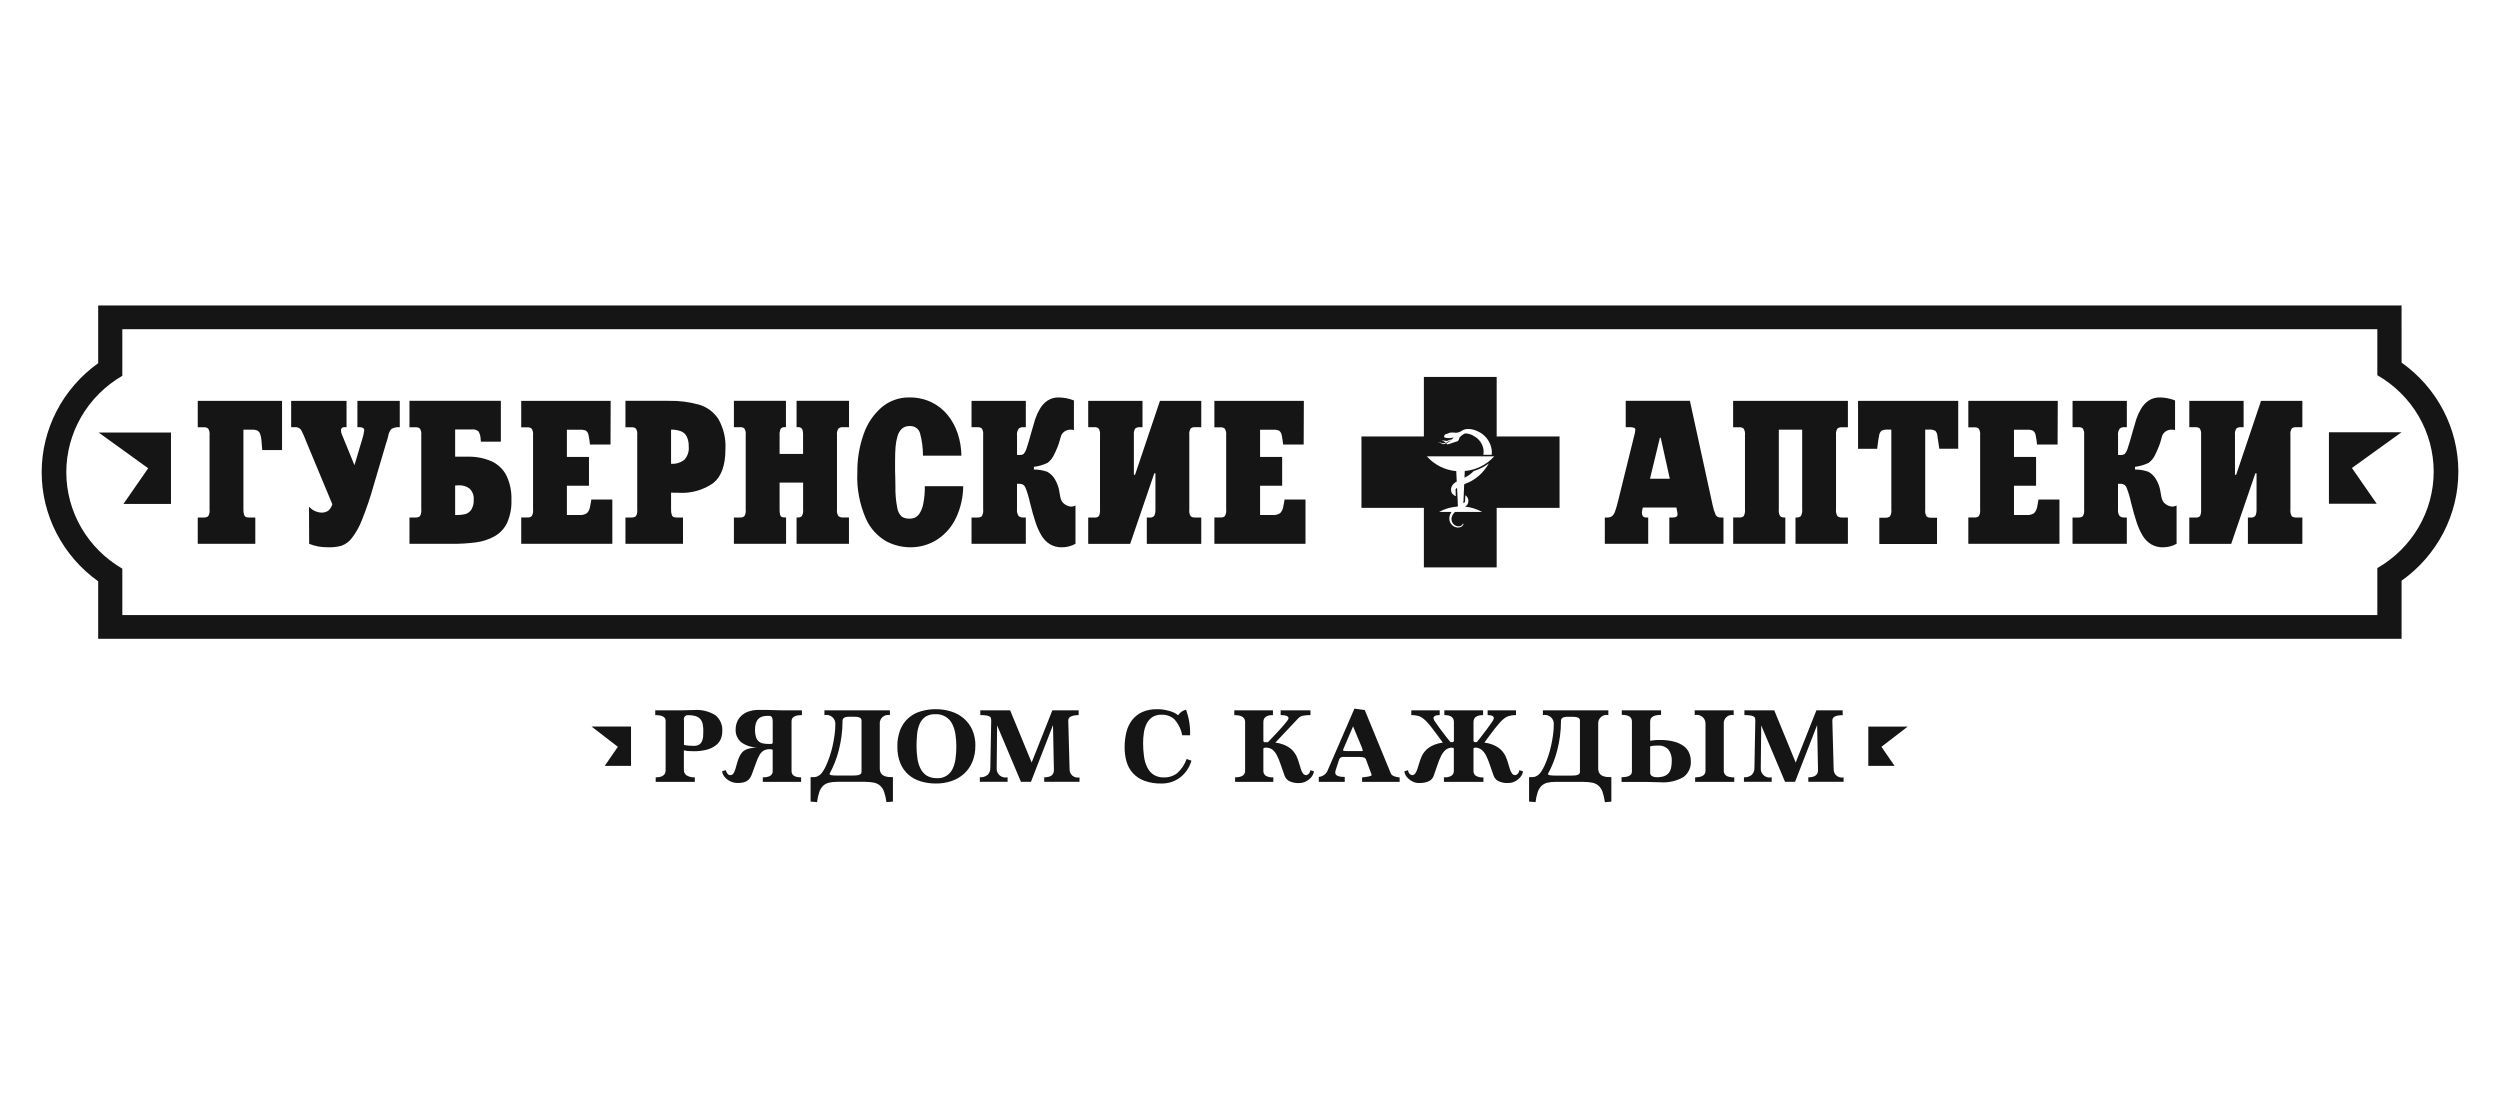 <svg width="180" height="80" viewBox="0 0 180 80" fill="none" xmlns="http://www.w3.org/2000/svg">
<rect width="180" height="80" fill="white"/>
<g clip-path="url(#clip0_12_588)">
<path fill-rule="evenodd" clip-rule="evenodd" d="M50.026 56.295V55.968C49.82 55.982 49.615 55.933 49.439 55.828C49.374 55.784 49.322 55.725 49.287 55.656C49.252 55.586 49.235 55.51 49.239 55.432V54.027C49.338 54.048 49.438 54.063 49.539 54.073C49.643 54.083 49.776 54.089 49.936 54.089C50.26 54.095 50.584 54.056 50.898 53.975C51.13 53.914 51.347 53.81 51.538 53.667C51.696 53.548 51.819 53.391 51.895 53.21C51.968 53.032 52.005 52.843 52.003 52.651C52.021 52.435 51.985 52.217 51.9 52.017C51.815 51.816 51.683 51.639 51.514 51.498C51.053 51.211 50.51 51.079 49.967 51.122C49.792 51.122 49.634 51.126 49.498 51.133C49.361 51.14 49.191 51.145 48.988 51.145H47.178V51.488C47.677 51.488 47.925 51.621 47.925 51.891V55.464C47.925 55.8 47.687 55.968 47.211 55.968V56.295L50.026 56.295ZM49.24 51.838C49.23 51.796 49.231 51.752 49.241 51.709C49.251 51.667 49.271 51.627 49.299 51.594C49.327 51.56 49.362 51.533 49.403 51.515C49.443 51.497 49.487 51.488 49.531 51.489C49.716 51.484 49.9 51.508 50.077 51.558C50.208 51.597 50.325 51.669 50.417 51.768C50.505 51.87 50.566 51.991 50.592 52.121C50.627 52.286 50.643 52.454 50.64 52.623C50.64 52.763 50.635 52.899 50.625 53.03C50.617 53.149 50.589 53.266 50.541 53.376C50.496 53.473 50.424 53.555 50.332 53.613C50.214 53.678 50.079 53.709 49.943 53.702C49.818 53.702 49.692 53.697 49.567 53.685C49.459 53.676 49.351 53.658 49.246 53.632V51.837L49.24 51.838ZM55.635 55.519C55.635 55.82 55.397 55.97 54.922 55.969V56.296H57.68V55.969C57.22 55.969 56.991 55.819 56.991 55.519V51.923C56.991 51.632 57.24 51.487 57.737 51.488V51.145H56.477C56.338 51.145 56.215 51.145 56.108 51.14C56.001 51.136 55.885 51.135 55.759 51.13C55.633 51.124 55.484 51.12 55.31 51.117C55.136 51.114 54.916 51.113 54.649 51.113C54.398 51.108 54.149 51.145 53.911 51.222C53.717 51.286 53.539 51.39 53.387 51.525C53.249 51.65 53.141 51.804 53.071 51.976C53 52.151 52.965 52.339 52.966 52.528C52.958 52.701 52.99 52.874 53.061 53.033C53.131 53.192 53.238 53.333 53.373 53.445C53.701 53.687 54.102 53.815 54.512 53.81C54.346 53.822 54.181 53.844 54.019 53.876C53.898 53.898 53.78 53.937 53.669 53.99C53.575 54.038 53.49 54.104 53.421 54.184C53.345 54.275 53.283 54.376 53.236 54.483C53.164 54.637 53.107 54.797 53.065 54.961C53.023 55.118 52.984 55.26 52.944 55.387C52.912 55.495 52.865 55.599 52.803 55.694C52.778 55.731 52.743 55.761 52.703 55.781C52.662 55.801 52.616 55.81 52.571 55.808C52.536 55.806 52.502 55.798 52.471 55.782C52.439 55.767 52.412 55.745 52.39 55.719C52.325 55.641 52.28 55.549 52.258 55.451L51.993 55.529C51.998 55.618 52.022 55.704 52.066 55.782C52.12 55.886 52.193 55.979 52.282 56.057C52.389 56.152 52.511 56.228 52.643 56.282C52.8 56.347 52.97 56.378 53.141 56.375C53.282 56.378 53.422 56.362 53.558 56.325C53.661 56.296 53.757 56.249 53.843 56.185C53.92 56.126 53.983 56.052 54.031 55.968C54.082 55.876 54.125 55.781 54.159 55.682C54.276 55.372 54.373 55.107 54.45 54.886C54.512 54.698 54.594 54.517 54.694 54.346C54.766 54.221 54.867 54.115 54.991 54.039C55.13 53.969 55.285 53.936 55.44 53.943C55.474 53.936 55.51 53.938 55.543 53.947C55.576 53.957 55.607 53.973 55.633 53.996V55.511L55.635 55.519ZM55.635 53.484C55.627 53.51 55.609 53.532 55.586 53.546C55.562 53.56 55.534 53.566 55.507 53.562H55.306C55.176 53.563 55.045 53.55 54.918 53.523C54.807 53.5 54.705 53.449 54.621 53.375C54.531 53.29 54.464 53.184 54.428 53.067C54.378 52.899 54.355 52.724 54.36 52.549C54.355 52.383 54.379 52.217 54.428 52.057C54.465 51.942 54.528 51.837 54.613 51.75C54.69 51.675 54.785 51.62 54.889 51.59C55.001 51.558 55.118 51.542 55.234 51.543H55.394C55.555 51.543 55.635 51.67 55.635 51.925V53.486V53.484ZM62.3 56.295C62.512 56.291 62.723 56.31 62.93 56.352C63.093 56.386 63.245 56.461 63.37 56.57C63.502 56.693 63.6 56.846 63.656 57.016C63.736 57.256 63.792 57.503 63.824 57.754L64.29 57.715V55.952H64.153C63.613 55.952 63.343 55.748 63.344 55.339V52.1C63.338 52.009 63.354 51.918 63.391 51.834C63.427 51.75 63.483 51.676 63.553 51.616C63.624 51.557 63.708 51.514 63.798 51.492C63.888 51.469 63.982 51.468 64.073 51.487V51.144H59.359V51.487C59.456 51.466 59.557 51.467 59.654 51.49C59.751 51.514 59.841 51.559 59.917 51.622C59.993 51.685 60.053 51.764 60.093 51.854C60.132 51.944 60.15 52.041 60.145 52.139C60.144 52.406 60.125 52.672 60.087 52.936C60.048 53.207 60 53.472 59.943 53.731C59.886 53.98 59.817 54.227 59.734 54.468C59.655 54.703 59.573 54.911 59.49 55.097C59.419 55.258 59.335 55.412 59.237 55.559C59.175 55.658 59.095 55.745 59.001 55.815C58.942 55.854 58.881 55.888 58.816 55.916C58.74 55.942 58.66 55.955 58.58 55.954H58.363V57.714L58.829 57.753C58.855 57.506 58.909 57.262 58.989 57.027C59.045 56.86 59.138 56.707 59.261 56.58C59.377 56.469 59.521 56.391 59.678 56.355C59.875 56.31 60.077 56.289 60.279 56.292H62.3L62.3 56.295ZM60.665 51.876C60.663 51.848 60.668 51.819 60.678 51.793C60.688 51.766 60.703 51.742 60.723 51.721C60.763 51.683 60.811 51.655 60.864 51.64C60.925 51.62 60.988 51.61 61.053 51.608C61.121 51.605 61.185 51.604 61.245 51.604H61.42C61.501 51.604 61.576 51.604 61.648 51.612C61.714 51.616 61.779 51.628 61.841 51.647C61.892 51.662 61.939 51.689 61.977 51.725C61.995 51.743 62.008 51.764 62.017 51.788C62.026 51.811 62.031 51.836 62.03 51.861V55.581C62.031 55.606 62.027 55.631 62.018 55.654C62.009 55.678 61.995 55.699 61.977 55.718C61.939 55.754 61.892 55.78 61.841 55.795C61.779 55.814 61.714 55.826 61.648 55.83C61.576 55.835 61.501 55.838 61.42 55.838H60.263C60.209 55.838 60.146 55.838 60.082 55.834C60.017 55.83 59.953 55.826 59.893 55.819C59.845 55.814 59.799 55.8 59.758 55.776C59.75 55.771 59.743 55.765 59.738 55.757C59.733 55.75 59.73 55.741 59.729 55.732C59.727 55.724 59.728 55.715 59.73 55.706C59.732 55.697 59.736 55.689 59.742 55.682C60.024 55.162 60.241 54.611 60.387 54.04C60.473 53.703 60.541 53.362 60.588 53.019C60.64 52.64 60.665 52.258 60.664 51.876M70.228 53.693C70.236 53.301 70.159 52.911 70.003 52.55C69.864 52.235 69.656 51.954 69.394 51.727C69.13 51.503 68.823 51.334 68.491 51.23C68.135 51.117 67.763 51.06 67.389 51.062C67.015 51.059 66.642 51.111 66.284 51.218C65.957 51.314 65.656 51.48 65.401 51.703C65.144 51.935 64.945 52.222 64.819 52.542C64.672 52.93 64.601 53.343 64.611 53.758C64.601 54.169 64.675 54.578 64.828 54.961C64.958 55.278 65.161 55.561 65.421 55.788C65.677 56.005 65.978 56.166 66.303 56.261C66.654 56.364 67.019 56.416 67.386 56.413C67.769 56.417 68.15 56.356 68.512 56.235C68.845 56.123 69.151 55.944 69.41 55.711C69.669 55.473 69.873 55.183 70.007 54.861C70.158 54.491 70.232 54.094 70.224 53.696M67.45 56.026C67.197 56.036 66.946 55.974 66.728 55.847C66.538 55.724 66.384 55.553 66.283 55.353C66.166 55.119 66.089 54.868 66.055 54.61C66.01 54.306 65.989 53.999 65.99 53.692C65.99 53.406 66.005 53.12 66.034 52.835C66.058 52.586 66.121 52.342 66.219 52.111C66.306 51.911 66.447 51.737 66.626 51.609C66.836 51.477 67.083 51.411 67.332 51.423C67.589 51.406 67.846 51.465 68.067 51.595C68.288 51.724 68.464 51.916 68.571 52.147C68.686 52.382 68.762 52.634 68.795 52.894C68.837 53.179 68.857 53.468 68.856 53.757C68.858 54.055 68.838 54.352 68.795 54.647C68.763 54.898 68.691 55.143 68.58 55.371C68.482 55.58 68.321 55.754 68.12 55.872C67.919 55.989 67.686 56.044 67.453 56.029M77.725 56.3V55.975C77.639 55.993 77.55 55.993 77.464 55.973C77.378 55.953 77.298 55.914 77.229 55.86C77.161 55.805 77.105 55.736 77.068 55.658C77.03 55.58 77.01 55.494 77.011 55.408L76.915 51.897C76.915 51.847 76.923 51.797 76.939 51.749C76.961 51.696 76.999 51.651 77.048 51.621C77.117 51.577 77.195 51.545 77.276 51.528C77.403 51.499 77.532 51.485 77.663 51.486V51.143H75.77L74.279 54.902L72.73 51.143H70.582V51.486C70.732 51.482 70.882 51.493 71.03 51.516C71.113 51.529 71.194 51.556 71.267 51.597C71.289 51.611 71.309 51.629 71.324 51.651C71.339 51.672 71.35 51.697 71.355 51.722C71.364 51.778 71.367 51.834 71.367 51.889L71.303 55.283C71.308 55.378 71.293 55.473 71.259 55.561C71.224 55.65 71.171 55.73 71.103 55.797C70.945 55.918 70.748 55.978 70.549 55.965V56.291H72.546V55.965C72.451 55.988 72.352 55.989 72.257 55.968C72.162 55.947 72.073 55.905 71.996 55.844C71.921 55.784 71.86 55.708 71.819 55.621C71.777 55.534 71.757 55.439 71.76 55.343L71.792 52.228L73.508 56.291H74.229L75.816 52.206L75.881 55.452C75.881 55.795 75.648 55.967 75.183 55.967V56.292H77.725L77.725 56.3ZM85.438 54.646C85.302 55.034 85.071 55.384 84.765 55.663C84.489 55.876 84.145 55.986 83.794 55.973C83.534 55.983 83.277 55.916 83.057 55.779C82.861 55.645 82.703 55.463 82.601 55.25C82.481 55.002 82.402 54.736 82.368 54.464C82.323 54.142 82.302 53.817 82.303 53.492C82.303 53.241 82.323 52.99 82.361 52.742C82.393 52.514 82.462 52.294 82.565 52.088C82.66 51.905 82.8 51.748 82.972 51.631C83.171 51.508 83.403 51.448 83.638 51.46C83.809 51.452 83.98 51.478 84.141 51.537C84.301 51.596 84.448 51.686 84.572 51.803C84.853 52.127 85.043 52.518 85.121 52.938H85.683C85.71 52.311 85.611 51.686 85.392 51.097C85.157 51.156 84.954 51.3 84.823 51.5C84.731 51.419 84.627 51.352 84.514 51.303C84.39 51.247 84.261 51.203 84.128 51.17C83.993 51.133 83.855 51.105 83.715 51.086C83.585 51.07 83.453 51.062 83.322 51.062C82.951 51.052 82.583 51.122 82.243 51.268C81.956 51.398 81.706 51.594 81.513 51.84C81.317 52.099 81.176 52.395 81.101 52.709C81.013 53.07 80.97 53.441 80.973 53.812C80.97 54.161 81.017 54.508 81.113 54.844C81.2 55.157 81.361 55.444 81.584 55.682C81.807 55.921 82.084 56.104 82.393 56.216C82.789 56.357 83.208 56.425 83.629 56.413C83.878 56.416 84.126 56.378 84.362 56.299C84.587 56.223 84.797 56.11 84.984 55.965C85.173 55.818 85.337 55.642 85.469 55.444C85.609 55.236 85.716 55.008 85.785 54.769L85.438 54.646ZM91.092 53.442C91.064 53.446 91.036 53.441 91.013 53.426C90.989 53.412 90.972 53.39 90.963 53.364V51.984C90.963 51.653 91.193 51.488 91.653 51.487V51.144H88.87V51.487C89.389 51.487 89.648 51.653 89.648 51.984V55.495C89.648 55.811 89.408 55.969 88.927 55.968V56.295H91.678V55.968C91.485 55.985 91.291 55.943 91.123 55.848C91.07 55.806 91.027 55.752 90.999 55.69C90.971 55.629 90.959 55.562 90.963 55.495V53.886C90.989 53.863 91.019 53.846 91.053 53.837C91.086 53.827 91.121 53.826 91.155 53.832C91.322 53.825 91.485 53.876 91.617 53.975C91.752 54.089 91.861 54.23 91.938 54.387C92.043 54.593 92.131 54.807 92.202 55.027C92.285 55.276 92.382 55.553 92.493 55.859C92.551 56.015 92.663 56.147 92.809 56.232C93.036 56.345 93.29 56.396 93.543 56.379C93.694 56.381 93.843 56.349 93.98 56.286C94.104 56.229 94.217 56.153 94.317 56.06C94.404 55.981 94.476 55.888 94.529 55.784C94.572 55.707 94.597 55.621 94.601 55.532L94.337 55.454C94.337 55.535 94.31 55.613 94.261 55.677C94.212 55.742 94.143 55.789 94.064 55.812C94.016 55.814 93.968 55.803 93.924 55.782C93.881 55.761 93.844 55.73 93.816 55.691C93.749 55.595 93.698 55.489 93.664 55.377C93.621 55.247 93.576 55.101 93.531 54.938C93.483 54.77 93.423 54.605 93.351 54.445C93.297 54.339 93.234 54.237 93.162 54.142C93.077 54.031 92.976 53.933 92.862 53.851C92.727 53.754 92.58 53.675 92.425 53.614C92.233 53.541 92.032 53.492 91.827 53.466L93.457 51.735C93.559 51.623 93.697 51.549 93.848 51.524C94.016 51.498 94.185 51.485 94.354 51.486V51.143H92.206V51.486C92.585 51.486 92.775 51.564 92.775 51.719C92.756 51.791 92.72 51.858 92.67 51.913C92.6 52.007 92.513 52.114 92.409 52.236C92.306 52.358 92.19 52.486 92.065 52.62C91.939 52.755 91.821 52.88 91.711 52.997C91.601 53.114 91.509 53.212 91.431 53.292C91.353 53.372 91.307 53.42 91.291 53.436H91.091L91.092 53.442ZM100.775 56.299V55.976C100.647 55.965 100.522 55.939 100.401 55.898C100.342 55.879 100.287 55.85 100.237 55.813C100.189 55.777 100.153 55.729 100.133 55.673L98.263 51.122L97.518 51.022L95.617 55.409C95.572 55.552 95.485 55.678 95.367 55.772C95.248 55.866 95.104 55.924 94.952 55.938V56.295H96.821V55.938C96.367 55.938 96.139 55.837 96.139 55.635C96.139 55.601 96.142 55.567 96.147 55.534C96.152 55.505 96.16 55.476 96.171 55.448L96.427 54.657C96.455 54.601 96.501 54.556 96.557 54.527C96.614 54.499 96.678 54.49 96.74 54.501H97.914C98.004 54.501 98.093 54.513 98.179 54.536C98.214 54.542 98.247 54.556 98.275 54.577C98.303 54.598 98.325 54.625 98.339 54.657L98.692 55.604C98.708 55.645 98.722 55.683 98.736 55.718C98.748 55.746 98.755 55.776 98.756 55.807C98.752 55.822 98.743 55.834 98.732 55.844C98.721 55.855 98.707 55.861 98.692 55.864C98.639 55.885 98.584 55.901 98.528 55.911C98.461 55.924 98.386 55.936 98.302 55.946L98.07 55.977V56.296H100.78L100.775 56.299ZM97.975 53.627C98.037 53.764 98.088 53.904 98.129 54.047C98.101 54.065 98.069 54.077 98.036 54.082C98.002 54.087 97.969 54.086 97.936 54.078H96.947C96.781 54.078 96.698 54.057 96.698 54.016C96.716 53.934 96.746 53.856 96.786 53.783L97.42 52.297L97.975 53.627ZM106.805 56.299V55.974C106.612 55.99 106.419 55.948 106.252 55.853C106.198 55.811 106.155 55.757 106.127 55.695C106.1 55.634 106.087 55.566 106.092 55.499V53.886C106.11 53.865 106.134 53.848 106.16 53.839C106.187 53.828 106.215 53.825 106.244 53.828C106.405 53.833 106.56 53.89 106.684 53.991C106.815 54.107 106.922 54.247 106.998 54.403C107.1 54.608 107.187 54.819 107.258 55.036C107.341 55.282 107.436 55.556 107.543 55.856C107.601 56.012 107.713 56.144 107.86 56.228C108.086 56.342 108.339 56.393 108.593 56.376C108.743 56.378 108.893 56.347 109.029 56.285C109.153 56.228 109.267 56.152 109.366 56.06C109.453 55.98 109.524 55.887 109.579 55.784C109.622 55.706 109.646 55.62 109.65 55.532L109.387 55.454C109.386 55.535 109.36 55.613 109.31 55.677C109.261 55.742 109.192 55.789 109.113 55.812C109.065 55.813 109.017 55.803 108.973 55.782C108.93 55.761 108.893 55.73 108.865 55.691C108.798 55.594 108.747 55.488 108.712 55.377C108.67 55.247 108.625 55.101 108.58 54.938C108.532 54.769 108.472 54.604 108.4 54.444C108.347 54.338 108.284 54.237 108.211 54.142C108.126 54.031 108.025 53.933 107.91 53.851C107.775 53.754 107.629 53.674 107.473 53.614C107.281 53.541 107.081 53.491 106.876 53.466C106.993 53.306 107.115 53.14 107.24 52.968C107.366 52.797 107.491 52.634 107.614 52.476C107.737 52.318 107.855 52.175 107.971 52.045C108.069 51.932 108.177 51.828 108.295 51.735C108.409 51.643 108.542 51.577 108.685 51.54C108.838 51.502 108.995 51.484 109.153 51.486V51.143H107.109V51.486C107.408 51.486 107.559 51.563 107.559 51.718C107.529 51.825 107.477 51.924 107.406 52.009C107.304 52.157 107.186 52.322 107.053 52.503C106.92 52.684 106.784 52.861 106.646 53.035C106.508 53.208 106.403 53.342 106.333 53.435H106.221C106.194 53.439 106.166 53.433 106.142 53.419C106.119 53.404 106.101 53.382 106.093 53.356V51.984C106.093 51.654 106.323 51.488 106.782 51.488V51.143H103.992V51.486C104.451 51.486 104.681 51.651 104.681 51.982V53.357C104.673 53.383 104.655 53.405 104.632 53.419C104.608 53.434 104.58 53.439 104.553 53.435H104.432C104.356 53.342 104.251 53.209 104.115 53.035C103.978 52.864 103.844 52.684 103.707 52.503C103.571 52.322 103.457 52.16 103.358 52.01C103.288 51.924 103.237 51.825 103.209 51.719C103.209 51.564 103.359 51.486 103.657 51.486V51.143H101.614V51.486C101.772 51.484 101.929 51.502 102.083 51.539C102.225 51.576 102.358 51.642 102.472 51.734C102.59 51.827 102.698 51.931 102.796 52.044C102.913 52.174 103.029 52.318 103.149 52.475C103.27 52.632 103.392 52.798 103.518 52.968C103.643 53.138 103.765 53.306 103.883 53.465C103.68 53.491 103.481 53.541 103.29 53.614C103.134 53.672 102.987 53.752 102.853 53.85C102.74 53.933 102.639 54.031 102.552 54.142C102.478 54.234 102.416 54.336 102.367 54.444C102.295 54.604 102.235 54.769 102.186 54.937C102.141 55.1 102.096 55.246 102.05 55.376C102.014 55.488 101.961 55.593 101.894 55.69C101.868 55.728 101.832 55.76 101.79 55.781C101.747 55.802 101.701 55.813 101.653 55.811C101.575 55.788 101.506 55.741 101.457 55.677C101.408 55.612 101.382 55.534 101.381 55.453L101.117 55.531C101.121 55.62 101.145 55.706 101.188 55.784C101.242 55.887 101.314 55.98 101.401 56.059C101.5 56.152 101.614 56.228 101.738 56.285C101.875 56.348 102.024 56.38 102.175 56.377C102.319 56.38 102.463 56.367 102.604 56.339C102.71 56.318 102.813 56.282 102.908 56.23C103.059 56.151 103.172 56.017 103.226 55.858C103.333 55.557 103.426 55.286 103.51 55.038C103.581 54.821 103.668 54.609 103.77 54.405C103.846 54.249 103.952 54.109 104.083 53.993C104.208 53.892 104.363 53.835 104.525 53.83C104.553 53.827 104.581 53.83 104.608 53.84C104.634 53.85 104.658 53.866 104.676 53.887V55.495C104.681 55.562 104.668 55.629 104.64 55.691C104.612 55.752 104.57 55.806 104.516 55.848C104.349 55.944 104.156 55.986 103.963 55.969V56.295H106.802L106.805 56.299ZM114.029 56.299C114.24 56.295 114.451 56.315 114.658 56.356C114.822 56.39 114.974 56.465 115.099 56.574C115.23 56.697 115.328 56.851 115.384 57.02C115.464 57.26 115.52 57.507 115.552 57.758L116.018 57.719V55.952H115.881C115.341 55.952 115.071 55.748 115.071 55.339V52.1C115.066 52.009 115.082 51.918 115.118 51.834C115.155 51.75 115.21 51.675 115.281 51.616C115.352 51.556 115.435 51.514 115.525 51.492C115.616 51.469 115.71 51.468 115.801 51.487V51.144H111.087V51.487C111.184 51.466 111.285 51.467 111.382 51.49C111.479 51.514 111.569 51.559 111.645 51.622C111.721 51.685 111.781 51.764 111.821 51.854C111.861 51.944 111.879 52.041 111.874 52.139C111.873 52.406 111.853 52.672 111.816 52.936C111.778 53.207 111.731 53.472 111.671 53.731C111.615 53.98 111.546 54.227 111.463 54.468C111.383 54.703 111.301 54.911 111.219 55.097C111.148 55.258 111.063 55.412 110.965 55.559C110.905 55.658 110.826 55.745 110.732 55.815C110.674 55.854 110.612 55.888 110.548 55.916C110.472 55.941 110.392 55.954 110.311 55.954H110.094V57.714L110.56 57.753C110.586 57.507 110.638 57.264 110.717 57.028C110.773 56.861 110.866 56.709 110.99 56.581C111.106 56.471 111.25 56.393 111.407 56.356C111.604 56.311 111.806 56.291 112.008 56.294H114.029L114.029 56.299ZM112.392 51.88C112.391 51.852 112.395 51.823 112.405 51.797C112.415 51.77 112.431 51.745 112.451 51.725C112.49 51.687 112.539 51.66 112.591 51.644C112.652 51.625 112.716 51.614 112.78 51.612C112.849 51.612 112.913 51.608 112.971 51.608H113.146C113.227 51.608 113.303 51.608 113.374 51.616C113.44 51.62 113.505 51.632 113.567 51.651C113.618 51.666 113.665 51.693 113.703 51.729C113.721 51.747 113.735 51.768 113.744 51.792C113.753 51.815 113.757 51.84 113.756 51.865V55.585C113.757 55.61 113.753 55.635 113.744 55.659C113.735 55.682 113.721 55.703 113.703 55.721C113.665 55.758 113.618 55.784 113.567 55.799C113.505 55.818 113.44 55.83 113.374 55.834C113.303 55.839 113.227 55.842 113.146 55.842H111.992C111.938 55.842 111.876 55.842 111.811 55.838C111.746 55.834 111.682 55.83 111.622 55.823C111.574 55.818 111.528 55.804 111.486 55.78C111.479 55.775 111.472 55.769 111.467 55.761C111.462 55.754 111.459 55.745 111.458 55.736C111.456 55.727 111.457 55.718 111.459 55.71C111.461 55.701 111.465 55.693 111.471 55.686C111.753 55.166 111.969 54.615 112.115 54.044C112.202 53.707 112.269 53.366 112.317 53.023C112.368 52.644 112.393 52.263 112.392 51.88ZM117.498 55.552C117.498 55.822 117.249 55.957 116.752 55.958V56.3H118.565C118.768 56.3 118.938 56.304 119.074 56.312C119.209 56.319 119.365 56.324 119.543 56.324C120.126 56.368 120.71 56.237 121.215 55.947C121.392 55.812 121.533 55.636 121.624 55.435C121.716 55.234 121.755 55.014 121.738 54.794C121.739 54.591 121.698 54.39 121.617 54.203C121.534 54.013 121.401 53.847 121.233 53.721C121.026 53.572 120.791 53.463 120.542 53.399C120.205 53.312 119.857 53.272 119.508 53.279C119.376 53.277 119.243 53.283 119.111 53.295C119.008 53.304 118.908 53.318 118.811 53.333V51.946C118.811 51.63 119.073 51.472 119.597 51.472V51.143H116.769V51.469C117.256 51.469 117.499 51.627 117.498 51.943V55.543L117.498 55.552ZM118.813 53.736C118.904 53.713 118.996 53.697 119.09 53.689C119.168 53.684 119.262 53.682 119.374 53.682C119.515 53.67 119.657 53.69 119.788 53.742C119.92 53.793 120.037 53.873 120.131 53.977C120.298 54.204 120.381 54.481 120.367 54.761C120.369 54.934 120.353 55.106 120.319 55.275C120.293 55.412 120.235 55.54 120.151 55.652C120.066 55.756 119.953 55.835 119.825 55.88C119.662 55.937 119.489 55.963 119.316 55.959C119.189 55.965 119.062 55.938 118.948 55.88C118.903 55.855 118.866 55.817 118.842 55.772C118.818 55.726 118.807 55.675 118.811 55.624V53.739L118.813 53.736ZM124.865 56.299V55.973C124.362 55.973 124.112 55.815 124.112 55.499V52.101C124.105 52.011 124.12 51.921 124.155 51.837C124.19 51.754 124.244 51.679 124.313 51.62C124.382 51.56 124.464 51.517 124.553 51.494C124.642 51.471 124.735 51.469 124.825 51.487V51.143H122.018V51.486C122.111 51.463 122.209 51.462 122.303 51.483C122.398 51.503 122.486 51.545 122.561 51.604C122.636 51.663 122.697 51.739 122.737 51.825C122.778 51.91 122.798 52.005 122.796 52.099V55.493C122.796 55.809 122.548 55.968 122.05 55.967V56.293H124.865V56.299ZM132.738 56.299V55.973C132.652 55.992 132.563 55.991 132.477 55.971C132.391 55.951 132.311 55.913 132.243 55.858C132.174 55.804 132.119 55.735 132.081 55.657C132.043 55.578 132.024 55.493 132.025 55.406L131.928 51.895C131.928 51.845 131.936 51.795 131.952 51.747C131.974 51.695 132.012 51.65 132.06 51.619C132.13 51.575 132.208 51.544 132.289 51.527C132.415 51.501 132.544 51.489 132.674 51.492V51.143H130.781L129.29 54.902L127.746 51.143H125.597V51.486C125.747 51.482 125.897 51.493 126.045 51.516C126.128 51.529 126.209 51.556 126.282 51.597C126.305 51.611 126.325 51.629 126.34 51.651C126.355 51.672 126.365 51.696 126.37 51.722C126.379 51.777 126.383 51.833 126.382 51.889L126.319 55.283C126.324 55.378 126.309 55.473 126.274 55.561C126.239 55.65 126.186 55.73 126.117 55.797C125.96 55.919 125.763 55.978 125.564 55.965V56.291H127.561V55.965C127.466 55.988 127.368 55.989 127.272 55.968C127.177 55.947 127.088 55.905 127.012 55.844C126.936 55.784 126.875 55.708 126.834 55.621C126.793 55.534 126.773 55.439 126.776 55.343L126.808 52.228L128.523 56.291H129.245L130.833 52.206L130.897 55.452C130.897 55.795 130.664 55.967 130.199 55.967V56.292H132.741L132.738 56.299ZM45.434 55.143V52.311H42.593L44.487 53.771L43.54 55.143H45.434ZM136.411 55.143L135.464 53.771L137.359 52.313H134.518V55.143H136.411Z" fill="#151515"/>
<path fill-rule="evenodd" clip-rule="evenodd" d="M20.307 28.861V32.407H18.882C18.864 32.168 18.846 31.951 18.829 31.754C18.818 31.595 18.791 31.437 18.746 31.284C18.717 31.178 18.651 31.085 18.561 31.021C18.442 30.956 18.306 30.926 18.171 30.936H17.526V36.685C17.52 36.817 17.538 36.948 17.58 37.073C17.59 37.107 17.608 37.139 17.631 37.166C17.655 37.194 17.684 37.216 17.717 37.231C17.792 37.253 17.871 37.263 17.949 37.26H18.382V39.155H14.238V37.26H14.682C14.793 37.27 14.904 37.236 14.99 37.166C15.077 37.022 15.111 36.852 15.088 36.686V31.33C15.11 31.166 15.075 30.999 14.988 30.857C14.902 30.787 14.791 30.753 14.68 30.762H14.238V28.861H20.307ZM20.963 30.756H21.221C21.307 30.746 21.395 30.758 21.475 30.792C21.555 30.826 21.625 30.881 21.676 30.95C21.819 31.219 21.943 31.498 22.046 31.784L23.928 36.305C23.879 36.484 23.778 36.645 23.637 36.768C23.489 36.868 23.312 36.918 23.132 36.908C22.963 36.898 22.798 36.855 22.646 36.781C22.494 36.706 22.359 36.603 22.248 36.477L22.26 39.156C22.475 39.243 22.698 39.308 22.927 39.349C23.174 39.389 23.424 39.408 23.674 39.406C23.989 39.414 24.303 39.374 24.605 39.287C24.891 39.178 25.141 38.992 25.326 38.752C25.638 38.344 25.889 37.894 26.07 37.416C26.396 36.597 26.678 35.762 26.913 34.914L27.791 31.942C27.809 31.89 27.828 31.831 27.849 31.766C27.869 31.701 27.883 31.652 27.894 31.619C27.91 31.552 27.928 31.475 27.952 31.39C27.977 31.206 28.055 31.033 28.177 30.89C28.359 30.784 28.572 30.738 28.783 30.759V28.861H25.733V30.756H25.876C26.109 30.756 26.225 30.833 26.225 30.985C26.197 31.205 26.148 31.422 26.077 31.632L25.521 33.494L24.684 31.446C24.665 31.402 24.643 31.35 24.618 31.288C24.598 31.239 24.581 31.188 24.567 31.137C24.557 31.092 24.552 31.046 24.553 31C24.548 30.966 24.552 30.932 24.564 30.9C24.575 30.868 24.594 30.839 24.619 30.815C24.644 30.792 24.674 30.774 24.707 30.764C24.74 30.753 24.775 30.751 24.809 30.756H24.951V28.861H20.964L20.963 30.756ZM29.482 28.861V30.763H29.926C30.037 30.753 30.148 30.787 30.234 30.857C30.319 31 30.353 31.166 30.331 31.331V36.685C30.353 36.852 30.319 37.021 30.234 37.167C30.148 37.236 30.037 37.27 29.926 37.26H29.482V39.155H32.504C33.104 39.162 33.703 39.126 34.297 39.047C34.761 38.985 35.208 38.837 35.615 38.609C36.007 38.386 36.319 38.05 36.51 37.647C36.739 37.127 36.846 36.562 36.823 35.996C36.845 35.392 36.722 34.792 36.465 34.244C36.237 33.792 35.861 33.429 35.397 33.215C34.854 32.979 34.265 32.865 33.672 32.882H32.77V30.921H33.959C34.047 30.908 34.137 30.914 34.223 30.939C34.309 30.963 34.388 31.006 34.454 31.064C34.546 31.221 34.597 31.398 34.603 31.578L34.625 31.801H36.062V28.86H29.482L29.482 28.861ZM32.77 34.956C32.862 34.945 32.956 34.94 33.049 34.941C33.322 34.931 33.589 35.015 33.806 35.178C33.914 35.282 33.998 35.408 34.05 35.548C34.102 35.688 34.12 35.838 34.105 35.986C34.123 36.24 34.06 36.492 33.925 36.708C33.824 36.858 33.671 36.968 33.495 37.017C33.304 37.062 33.109 37.084 32.913 37.081H32.77V34.956H32.77ZM44.088 39.155V35.968H42.575C42.56 36.102 42.526 36.291 42.472 36.535C42.445 36.693 42.368 36.839 42.253 36.952C42.09 37.055 41.895 37.1 41.702 37.081H40.816V34.971H42.406V32.897H40.816V30.94H41.751C41.901 30.929 42.051 30.953 42.191 31.009C42.301 31.1 42.371 31.23 42.384 31.372C42.426 31.581 42.457 31.792 42.475 32.005H43.957L43.968 28.862H37.528V30.769H37.974C38.086 30.759 38.196 30.793 38.282 30.863C38.368 31.005 38.402 31.172 38.38 31.336V36.685C38.402 36.852 38.368 37.021 38.282 37.166C38.196 37.235 38.086 37.269 37.974 37.258H37.528V39.154H44.088L44.088 39.155ZM48.32 35.465C48.445 35.476 48.625 35.479 48.856 35.479C49.748 35.538 50.632 35.29 51.358 34.779C51.941 34.313 52.231 33.498 52.231 32.336C52.274 31.585 52.1 30.839 51.73 30.181C51.409 29.679 50.914 29.308 50.337 29.136C49.624 28.937 48.886 28.844 48.145 28.86H45.032V30.762H45.476C45.588 30.753 45.698 30.787 45.785 30.856C45.87 30.999 45.904 31.166 45.881 31.33V36.685C45.904 36.852 45.87 37.021 45.785 37.166C45.698 37.236 45.588 37.269 45.476 37.26H45.032V39.155H49.176V37.26H48.74C48.662 37.263 48.583 37.253 48.508 37.231C48.475 37.216 48.446 37.194 48.422 37.166C48.398 37.139 48.381 37.108 48.37 37.073C48.329 36.948 48.31 36.817 48.317 36.685V35.465M48.317 30.935C48.562 30.927 48.806 30.967 49.034 31.053C49.217 31.128 49.365 31.266 49.451 31.441C49.551 31.661 49.597 31.901 49.588 32.141C49.607 32.316 49.588 32.494 49.532 32.661C49.477 32.829 49.385 32.983 49.265 33.113C48.994 33.318 48.657 33.417 48.316 33.393V30.936M56.597 39.155V37.257H56.551C56.466 37.261 56.38 37.251 56.298 37.229C56.266 37.214 56.238 37.193 56.217 37.166C56.195 37.139 56.18 37.108 56.172 37.074C56.139 36.947 56.125 36.816 56.131 36.685V34.748H57.824V36.685C57.846 36.852 57.812 37.021 57.727 37.167C57.639 37.237 57.526 37.27 57.414 37.26H57.353V39.155H61.125V37.257H60.684C60.57 37.265 60.458 37.23 60.37 37.16C60.277 37.02 60.239 36.851 60.263 36.685V31.324C60.239 31.159 60.278 30.991 60.371 30.852C60.46 30.783 60.572 30.748 60.685 30.756H61.129V28.86H57.353V30.756H57.411C57.476 30.744 57.542 30.75 57.603 30.774C57.664 30.797 57.717 30.837 57.756 30.889C57.809 31.035 57.831 31.191 57.821 31.346V32.685H56.131V31.346C56.116 31.184 56.143 31.021 56.208 30.871C56.248 30.827 56.298 30.794 56.355 30.774C56.411 30.754 56.471 30.748 56.53 30.757H56.588V28.86H52.841V30.756H53.286C53.397 30.746 53.508 30.78 53.594 30.849C53.679 30.992 53.713 31.159 53.691 31.324V36.685C53.714 36.852 53.68 37.022 53.594 37.167C53.507 37.236 53.397 37.27 53.286 37.26H52.841V39.155H56.597ZM69.221 32.807C69.216 32.269 69.127 31.735 68.958 31.223C68.801 30.738 68.556 30.285 68.235 29.885C67.919 29.494 67.518 29.177 67.061 28.958C66.565 28.724 66.021 28.607 65.471 28.615C64.743 28.605 64.037 28.856 63.485 29.322C62.885 29.843 62.435 30.51 62.183 31.257C61.87 32.14 61.716 33.071 61.729 34.007C61.673 35.153 61.885 36.298 62.349 37.352C62.651 38.032 63.164 38.601 63.816 38.977C64.341 39.252 64.925 39.399 65.52 39.405C66.225 39.416 66.916 39.217 67.502 38.833C68.091 38.44 68.558 37.894 68.848 37.255C69.175 36.548 69.346 35.782 69.35 35.006H66.586C66.595 35.44 66.556 35.874 66.469 36.299C66.424 36.55 66.328 36.789 66.186 37.002C66.1 37.125 65.981 37.222 65.843 37.282C65.735 37.322 65.622 37.342 65.507 37.343C65.306 37.354 65.107 37.307 64.934 37.206C64.749 37.033 64.631 36.801 64.601 36.551C64.502 36.049 64.459 35.538 64.47 35.027C64.466 34.664 64.462 34.423 64.458 34.303C64.454 34.184 64.45 34.072 64.446 33.966V33.172C64.446 32.791 64.458 32.459 64.48 32.176C64.499 31.916 64.546 31.659 64.62 31.408C64.675 31.206 64.782 31.02 64.931 30.87C65.006 30.804 65.093 30.753 65.188 30.72C65.283 30.687 65.383 30.672 65.484 30.677C65.65 30.663 65.817 30.705 65.955 30.797C66.093 30.889 66.194 31.026 66.24 31.183C66.384 31.713 66.456 32.259 66.454 32.807H69.224M81.724 34.184H81.639V31.326C81.617 31.162 81.652 30.994 81.738 30.852C81.83 30.782 81.945 30.748 82.061 30.759H82.26V28.861H78.351V30.756H78.795C78.906 30.747 79.016 30.78 79.103 30.849C79.188 30.993 79.222 31.16 79.2 31.324V36.671C79.214 36.833 79.19 36.997 79.128 37.148C79.087 37.192 79.034 37.226 78.976 37.246C78.918 37.266 78.856 37.272 78.795 37.262H78.351V39.157H81.372L83.109 34.078H83.191V36.673C83.2 36.825 83.175 36.977 83.117 37.118C83.081 37.171 83.03 37.212 82.97 37.238C82.911 37.263 82.845 37.271 82.781 37.261H82.57V39.157H86.491V37.26H86.046C85.931 37.27 85.817 37.237 85.727 37.166C85.641 37.021 85.607 36.852 85.63 36.685V31.324C85.608 31.16 85.642 30.993 85.727 30.849C85.817 30.779 85.931 30.746 86.046 30.756H86.491V28.861H83.517L81.724 34.184ZM93.996 39.155V35.968H92.487C92.47 36.102 92.436 36.291 92.383 36.535C92.356 36.693 92.279 36.839 92.164 36.952C92 37.055 91.807 37.1 91.614 37.081H90.725V34.971H92.315V32.897H90.725V30.94H91.66C91.809 30.929 91.96 30.953 92.098 31.009C92.153 31.054 92.199 31.109 92.232 31.171C92.265 31.234 92.285 31.302 92.292 31.372C92.334 31.581 92.365 31.792 92.383 32.005H93.865L93.877 28.862H87.435V30.769H87.879C87.99 30.759 88.1 30.793 88.186 30.863C88.272 31.005 88.306 31.172 88.284 31.336V36.685C88.306 36.852 88.272 37.021 88.186 37.166C88.1 37.235 87.99 37.269 87.879 37.258H87.435V39.154H93.994L93.996 39.155ZM73.445 34.834C73.533 34.835 73.618 34.864 73.688 34.915C73.759 34.966 73.811 35.038 73.838 35.12C73.975 35.469 74.082 35.829 74.158 36.196C74.302 36.768 74.435 37.236 74.556 37.6C74.663 37.934 74.807 38.255 74.987 38.558C75.135 38.814 75.346 39.03 75.6 39.187C75.858 39.337 76.154 39.413 76.454 39.406C76.798 39.407 77.136 39.32 77.435 39.154V36.4C77.333 36.448 77.223 36.475 77.11 36.478C76.903 36.454 76.71 36.364 76.559 36.224C76.496 36.165 76.446 36.094 76.413 36.015C76.374 35.922 76.347 35.824 76.331 35.724C76.312 35.614 76.297 35.528 76.285 35.465C76.241 35.124 76.126 34.794 75.949 34.497C75.817 34.274 75.627 34.091 75.399 33.965C75.091 33.858 74.767 33.805 74.441 33.806V33.613C74.784 33.571 75.119 33.472 75.43 33.322C75.594 33.196 75.73 33.039 75.831 32.861C75.96 32.617 76.075 32.365 76.174 32.108C76.287 31.823 76.345 31.51 76.407 31.348C76.471 31.212 76.577 31.099 76.711 31.025C76.844 30.952 76.997 30.922 77.149 30.939C77.209 30.935 77.268 30.945 77.323 30.966V28.831C76.979 28.695 76.612 28.623 76.24 28.616C75.946 28.607 75.657 28.688 75.412 28.849C75.181 29.01 74.991 29.221 74.857 29.466C74.724 29.695 74.615 29.937 74.531 30.188C74.459 30.413 74.355 30.77 74.218 31.258C74.097 31.708 73.997 32.043 73.919 32.263C73.879 32.413 73.807 32.554 73.707 32.675C73.631 32.735 73.534 32.764 73.437 32.758H73.226V31.375C73.198 31.193 73.243 31.007 73.352 30.856C73.443 30.787 73.556 30.751 73.671 30.756H73.859V28.861H69.95V30.756H70.377C70.49 30.747 70.602 30.78 70.691 30.849C70.775 30.993 70.809 31.16 70.787 31.324V36.685C70.81 36.852 70.776 37.021 70.691 37.167C70.603 37.237 70.49 37.27 70.377 37.26H69.95V39.155H73.859V37.26H73.671C73.551 37.268 73.432 37.229 73.34 37.152C73.243 37.006 73.201 36.83 73.224 36.656V34.833H73.446L73.445 34.834ZM117.052 28.861V30.756H117.252C117.391 30.744 117.532 30.76 117.664 30.802C117.69 30.819 117.712 30.842 117.725 30.869C117.739 30.897 117.745 30.927 117.742 30.957C117.728 31.123 117.696 31.287 117.644 31.445L116.517 36.01C116.458 36.276 116.383 36.538 116.294 36.796C116.254 36.934 116.177 37.059 116.073 37.158C115.974 37.231 115.853 37.266 115.73 37.26H115.547V39.154H118.671V37.26H118.555C118.5 37.261 118.445 37.253 118.393 37.239C118.341 37.221 118.298 37.185 118.271 37.139C118.231 37.064 118.213 36.981 118.218 36.897C118.224 36.776 118.247 36.656 118.287 36.541H120.704C120.708 36.566 120.713 36.599 120.721 36.633C120.729 36.668 120.733 36.705 120.737 36.733C120.763 36.828 120.778 36.926 120.783 37.025C120.783 37.181 120.679 37.259 120.47 37.26H120.191V39.154H124.09V37.26H123.912C123.839 37.269 123.764 37.258 123.697 37.227C123.63 37.196 123.573 37.146 123.534 37.084C123.436 36.861 123.362 36.629 123.314 36.391L121.673 28.86H117.05L117.052 28.861ZM119.571 31.517L120.226 34.468H118.8L119.512 31.517H119.57L119.571 31.517ZM124.789 30.762H125.233C125.345 30.753 125.455 30.787 125.541 30.857C125.626 31 125.66 31.166 125.638 31.331V36.685C125.66 36.852 125.626 37.021 125.541 37.166C125.455 37.235 125.344 37.269 125.233 37.259H124.789V39.154H128.544V37.26H128.485C128.373 37.269 128.262 37.236 128.174 37.166C128.087 37.022 128.052 36.852 128.075 36.686V30.936H129.756V36.685C129.778 36.851 129.744 37.019 129.659 37.163C129.568 37.236 129.451 37.271 129.334 37.26H129.276V39.155H133.049V37.26H132.603C132.547 37.264 132.491 37.258 132.438 37.24C132.384 37.223 132.335 37.196 132.293 37.159C132.207 37.011 132.173 36.84 132.194 36.671V31.33C132.172 31.166 132.207 30.999 132.293 30.856C132.38 30.787 132.491 30.753 132.603 30.762H133.049V28.861H124.785V30.762H124.789ZM133.782 32.313H135.156C135.209 31.851 135.256 31.528 135.298 31.347C135.312 31.213 135.379 31.09 135.484 31.004C135.621 30.945 135.771 30.921 135.92 30.932H136.176V36.699C136.199 36.866 136.164 37.036 136.076 37.181C135.985 37.251 135.87 37.285 135.755 37.275H135.31V39.169H139.465V37.275H139.021C138.91 37.284 138.799 37.251 138.714 37.181C138.627 37.035 138.592 36.866 138.615 36.699V30.931H138.872C139.041 30.91 139.213 30.946 139.359 31.032C139.449 31.146 139.498 31.287 139.499 31.432C139.529 31.627 139.552 31.779 139.568 31.889C139.582 31.998 139.603 32.14 139.63 32.311H140.992V28.861H133.78V32.313H133.782ZM148.281 39.155V35.968H146.768C146.753 36.102 146.719 36.291 146.666 36.535C146.639 36.693 146.562 36.839 146.446 36.952C146.283 37.055 146.089 37.1 145.896 37.081H145.007V34.971H146.597V32.897H145.007V30.94H145.942C146.092 30.929 146.242 30.953 146.382 31.009C146.492 31.1 146.561 31.231 146.574 31.372C146.617 31.581 146.648 31.792 146.666 32.005H148.147L148.159 28.862H141.719V30.769H142.163C142.274 30.759 142.385 30.793 142.471 30.863C142.556 31.005 142.591 31.172 142.569 31.336V36.685C142.591 36.852 142.557 37.021 142.471 37.166C142.384 37.235 142.274 37.269 142.163 37.258H141.719V39.154H148.279L148.281 39.155ZM161.004 34.184H160.919V31.326C160.896 31.162 160.931 30.994 161.019 30.852C161.11 30.782 161.226 30.748 161.341 30.759H161.54V28.861H157.63V30.756H158.075C158.186 30.747 158.296 30.78 158.383 30.849C158.468 30.993 158.502 31.16 158.48 31.324V36.671C158.495 36.833 158.47 36.997 158.408 37.148C158.367 37.192 158.314 37.226 158.256 37.246C158.198 37.266 158.136 37.272 158.075 37.262H157.63V39.157H160.647L162.385 34.078H162.471V36.673C162.479 36.825 162.454 36.977 162.397 37.118C162.36 37.171 162.309 37.212 162.25 37.238C162.19 37.263 162.125 37.271 162.06 37.261H161.849V39.157H165.77V37.26H165.325C165.21 37.27 165.096 37.237 165.006 37.166C164.921 37.021 164.887 36.851 164.91 36.685V31.324C164.888 31.16 164.921 30.993 165.006 30.849C165.096 30.779 165.21 30.746 165.325 30.756H165.77V28.861H162.795L161.004 34.184ZM152.724 34.834C152.812 34.836 152.897 34.864 152.968 34.915C153.038 34.966 153.091 35.038 153.118 35.12C153.254 35.469 153.361 35.83 153.437 36.196C153.581 36.768 153.714 37.236 153.836 37.6C153.943 37.934 154.087 38.255 154.266 38.558C154.414 38.814 154.625 39.03 154.879 39.187C155.137 39.337 155.433 39.413 155.734 39.406C156.077 39.407 156.415 39.32 156.714 39.154V36.4C156.612 36.448 156.501 36.475 156.389 36.478C156.182 36.454 155.989 36.364 155.838 36.224C155.775 36.165 155.725 36.094 155.693 36.015C155.654 35.922 155.626 35.824 155.61 35.724C155.591 35.614 155.576 35.528 155.564 35.465C155.52 35.123 155.406 34.794 155.228 34.497C155.097 34.274 154.907 34.09 154.679 33.965C154.371 33.858 154.047 33.805 153.72 33.806V33.613C154.064 33.571 154.398 33.472 154.709 33.322C154.873 33.196 155.009 33.039 155.111 32.861C155.24 32.617 155.354 32.366 155.452 32.108C155.569 31.823 155.627 31.51 155.685 31.348C155.749 31.212 155.855 31.099 155.988 31.026C156.121 30.952 156.274 30.922 156.426 30.939C156.487 30.935 156.548 30.944 156.604 30.966V28.831C156.259 28.696 155.892 28.623 155.521 28.616C155.226 28.607 154.937 28.688 154.692 28.849C154.461 29.01 154.271 29.221 154.136 29.466C154.004 29.695 153.895 29.937 153.811 30.188C153.739 30.413 153.635 30.77 153.498 31.258C153.376 31.708 153.276 32.043 153.198 32.263C153.159 32.413 153.087 32.554 152.988 32.675C152.911 32.734 152.814 32.764 152.717 32.758H152.5V31.375C152.472 31.193 152.517 31.007 152.625 30.856C152.716 30.787 152.83 30.751 152.945 30.756H153.133V28.861H149.224V30.756H149.649C149.762 30.747 149.874 30.78 149.962 30.849C150.047 30.993 150.081 31.16 150.059 31.324V36.685C150.081 36.852 150.048 37.021 149.962 37.167C149.874 37.237 149.762 37.27 149.649 37.26H149.222V39.155H153.131V37.26H152.943C152.822 37.268 152.704 37.229 152.612 37.152C152.514 37.006 152.473 36.83 152.496 36.656V34.833H152.718L152.724 34.834ZM112.288 31.424V36.566H107.76V40.852H102.519V36.566H98.025V31.424H102.519V27.138H107.76V31.424H112.288ZM103.666 31.652C103.834 31.647 103.929 31.824 104.094 31.831C103.923 32.056 103.713 31.744 103.518 31.896C103.713 31.794 103.824 32.037 104.02 31.968C104.156 31.845 104.317 31.751 104.493 31.695C104.418 31.756 104.336 31.809 104.25 31.853C104.17 31.896 104.134 31.915 104.147 31.956C104.155 31.971 104.168 31.983 104.184 31.989C104.199 31.996 104.217 31.997 104.233 31.992C104.354 31.971 104.471 31.934 104.582 31.883C104.596 31.877 104.633 31.866 104.678 31.854C104.757 31.831 104.868 31.797 104.934 31.772C104.975 31.746 105.009 31.71 105.032 31.668C105.056 31.626 105.069 31.579 105.07 31.53C105.168 31.402 105.295 31.298 105.442 31.225C105.485 31.21 105.531 31.204 105.576 31.209C105.785 31.229 105.985 31.3 106.158 31.417C106.33 31.516 106.477 31.651 106.589 31.812C106.702 31.974 106.776 32.157 106.809 32.35C106.831 32.481 106.828 32.616 106.802 32.746H107.4C107.424 32.578 107.415 32.406 107.375 32.24C107.315 31.976 107.192 31.73 107.017 31.521C106.842 31.313 106.619 31.148 106.366 31.04C106.11 30.914 105.822 30.864 105.538 30.896C105.402 30.928 105.274 30.986 105.162 31.067C105.048 31.13 104.92 31.161 104.789 31.159C104.699 31.14 104.606 31.134 104.514 31.141H104.483C104.408 31.146 104.334 31.167 104.268 31.204L104.238 31.218C104.21 31.228 104.182 31.236 104.154 31.243C104.116 31.25 104.079 31.262 104.044 31.28C104.015 31.308 103.995 31.343 103.986 31.382C103.977 31.421 103.98 31.462 103.995 31.499C104.203 31.559 104.423 31.559 104.631 31.499C104.644 31.496 104.656 31.493 104.67 31.49C104.627 31.527 104.59 31.57 104.558 31.617C104.554 31.624 104.546 31.629 104.541 31.636C104.415 31.647 104.294 31.686 104.185 31.75C104.008 31.739 103.832 31.704 103.664 31.645M105.462 33.912C106.281 33.841 107.04 33.463 107.583 32.857H102.733C103.273 33.467 104.032 33.849 104.851 33.922L104.885 34.669C104.745 34.742 104.628 34.85 104.544 34.982C104.499 35.06 104.474 35.148 104.472 35.237C104.469 35.327 104.489 35.416 104.53 35.496C104.599 35.602 104.701 35.682 104.821 35.725L104.799 35.297C104.797 35.266 104.805 35.236 104.82 35.209C104.835 35.182 104.858 35.16 104.885 35.145L104.909 35.132L104.92 35.392L104.927 35.519L104.969 36.449L104.93 36.472C104.466 36.506 104.016 36.639 103.61 36.86H104.508C104.424 36.975 104.372 37.109 104.356 37.249C104.339 37.381 104.362 37.515 104.424 37.634C104.485 37.753 104.581 37.851 104.699 37.915C104.819 37.976 104.957 37.996 105.09 37.972C105.156 37.959 105.218 37.929 105.269 37.886C105.32 37.842 105.359 37.786 105.381 37.722L105.327 37.706C105.305 37.756 105.271 37.799 105.227 37.832C105.183 37.864 105.131 37.885 105.076 37.892C104.964 37.903 104.851 37.879 104.755 37.821C104.664 37.763 104.592 37.679 104.55 37.581C104.508 37.482 104.498 37.373 104.519 37.268C104.553 37.108 104.639 36.964 104.766 36.858H106.712C106.33 36.648 105.908 36.518 105.472 36.476C105.501 36.461 105.529 36.446 105.556 36.428C105.631 36.374 105.684 36.295 105.705 36.205C105.723 36.129 105.728 36.05 105.718 35.973C105.705 35.909 105.68 35.847 105.643 35.793C105.607 35.739 105.559 35.692 105.504 35.656L105.484 36.089C105.482 36.122 105.47 36.153 105.448 36.178C105.426 36.203 105.397 36.22 105.364 36.227L105.421 34.867C105.53 34.822 105.643 34.777 105.755 34.725C106.216 34.51 106.616 34.185 106.919 33.78C107.024 33.65 107.117 33.511 107.197 33.364C106.872 33.611 106.504 33.797 106.11 33.912C105.948 34.084 105.758 34.228 105.548 34.339C105.514 34.357 105.476 34.373 105.442 34.391L105.463 33.922M171.168 23.7H8.807V27.058C7.579 27.771 6.561 28.787 5.853 30.004C5.146 31.222 4.774 32.599 4.774 34.001C4.774 35.402 5.146 36.78 5.853 37.997C6.561 39.215 7.579 40.23 8.807 40.944V44.285H171.168V40.901C172.403 40.192 173.427 39.178 174.139 37.96C174.85 36.742 175.225 35.362 175.225 33.958C175.225 32.554 174.85 31.174 174.139 29.956C173.427 28.738 172.403 27.724 171.168 27.015V23.7ZM172.914 23.701V26.107C174.179 27.004 175.21 28.184 175.92 29.549C176.631 30.914 177.001 32.425 177.001 33.958C177.001 35.491 176.631 37.002 175.92 38.367C175.21 39.732 174.179 40.912 172.914 41.81V45.995H7.069V41.853C5.809 40.952 4.783 39.771 4.076 38.406C3.369 37.042 3 35.532 3 34.001C3 32.47 3.369 30.961 4.076 29.596C4.783 28.232 5.809 27.051 7.069 26.15V21.995H172.913V23.7L172.914 23.701ZM12.311 36.285V31.142H7.104L10.67 33.714L8.887 36.285H12.311ZM171.122 36.268L169.339 33.696L172.905 31.125H167.683V36.268H171.122Z" fill="#151515"/>
</g>
<defs>
<clipPath id="clip0_12_588">
<rect width="174" height="36" fill="white" transform="translate(3 22)"/>
</clipPath>
</defs>
</svg>
